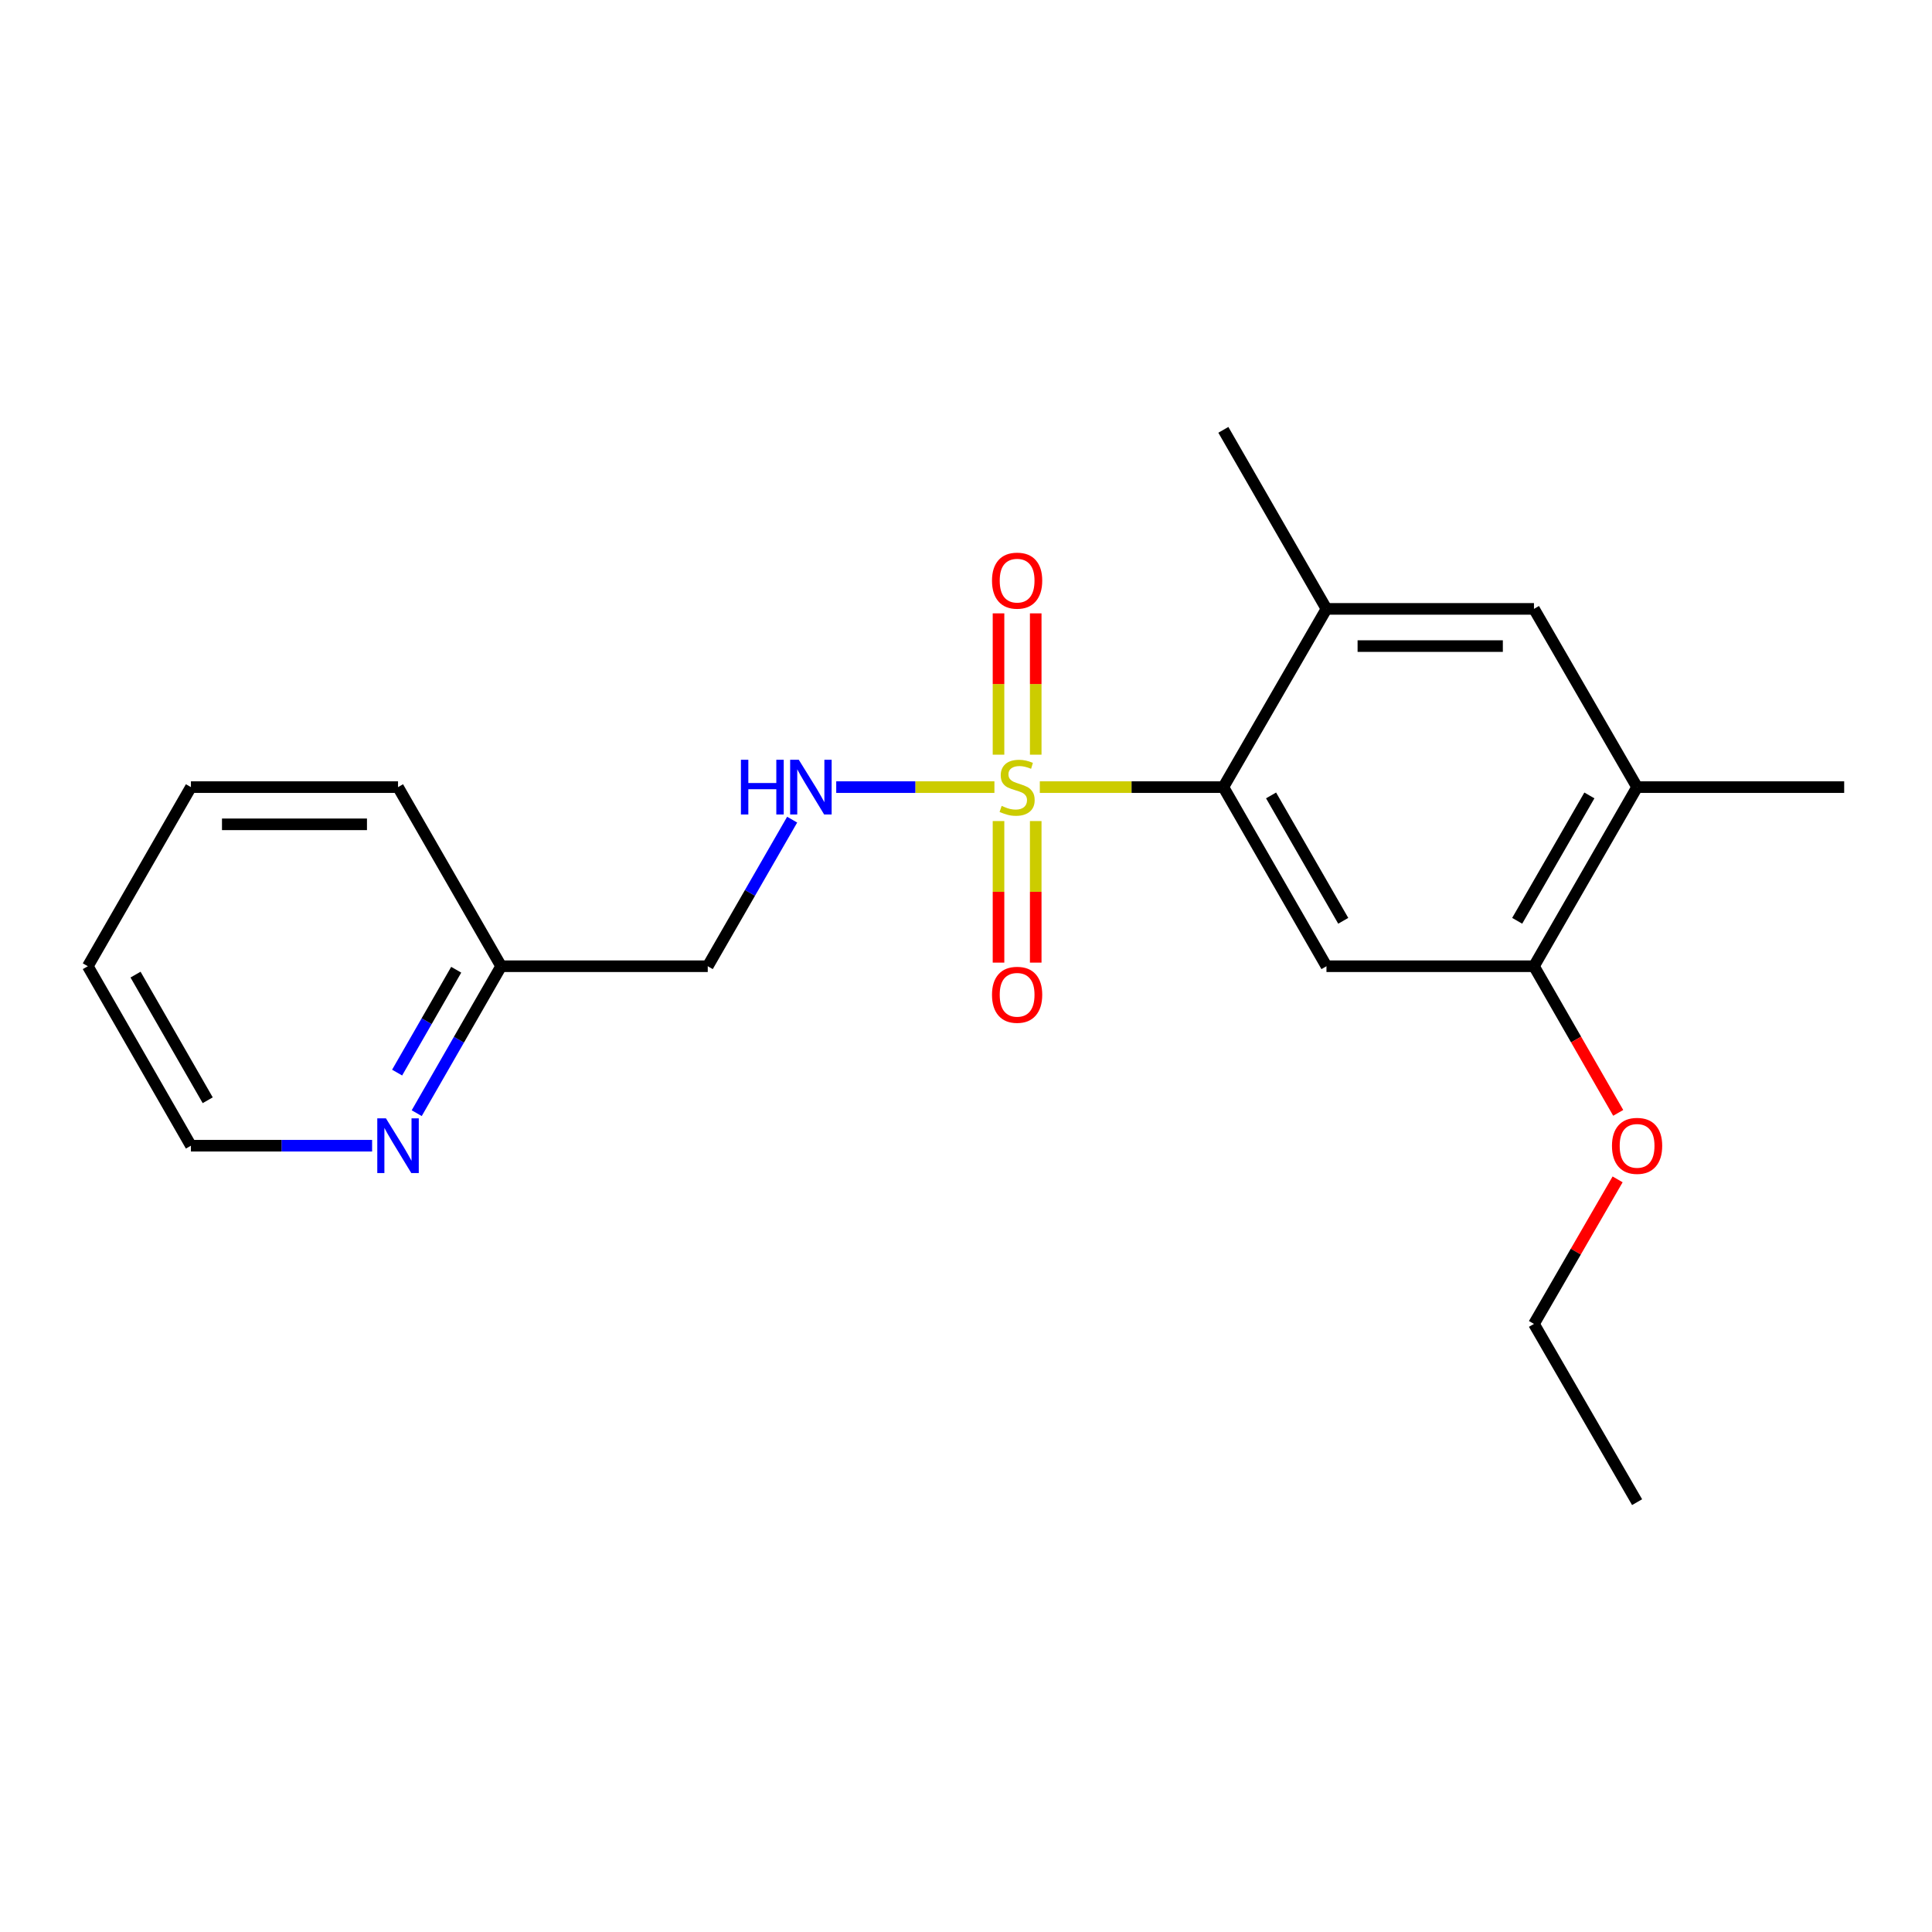 <?xml version='1.0' encoding='iso-8859-1'?>
<svg version='1.1' baseProfile='full'
              xmlns='http://www.w3.org/2000/svg'
                      xmlns:rdkit='http://www.rdkit.org/xml'
                      xmlns:xlink='http://www.w3.org/1999/xlink'
                  xml:space='preserve'
width='1000px' height='1000px' viewBox='0 0 1000 1000'>
<!-- END OF HEADER -->
<rect style='opacity:1.0;fill:#FFFFFF;stroke:none' width='1000' height='1000' x='0' y='0'> </rect>
<path class='bond-0' d='M 538.207,407.413 L 585.708,407.413' style='fill:none;fill-rule:evenodd;stroke:#CCCC00;stroke-width:6px;stroke-linecap:butt;stroke-linejoin:miter;stroke-opacity:1' />
<path class='bond-0' d='M 585.708,407.413 L 633.21,407.413' style='fill:none;fill-rule:evenodd;stroke:#000000;stroke-width:6px;stroke-linecap:butt;stroke-linejoin:miter;stroke-opacity:1' />
<path class='bond-2' d='M 514.709,407.413 L 473.771,407.413' style='fill:none;fill-rule:evenodd;stroke:#CCCC00;stroke-width:6px;stroke-linecap:butt;stroke-linejoin:miter;stroke-opacity:1' />
<path class='bond-2' d='M 473.771,407.413 L 432.832,407.413' style='fill:none;fill-rule:evenodd;stroke:#0000FF;stroke-width:6px;stroke-linecap:butt;stroke-linejoin:miter;stroke-opacity:1' />
<path class='bond-7' d='M 536.087,390.619 L 536.087,354.046' style='fill:none;fill-rule:evenodd;stroke:#CCCC00;stroke-width:6px;stroke-linecap:butt;stroke-linejoin:miter;stroke-opacity:1' />
<path class='bond-7' d='M 536.087,354.046 L 536.087,317.472' style='fill:none;fill-rule:evenodd;stroke:#FF0000;stroke-width:6px;stroke-linecap:butt;stroke-linejoin:miter;stroke-opacity:1' />
<path class='bond-7' d='M 516.829,390.619 L 516.829,354.046' style='fill:none;fill-rule:evenodd;stroke:#CCCC00;stroke-width:6px;stroke-linecap:butt;stroke-linejoin:miter;stroke-opacity:1' />
<path class='bond-7' d='M 516.829,354.046 L 516.829,317.472' style='fill:none;fill-rule:evenodd;stroke:#FF0000;stroke-width:6px;stroke-linecap:butt;stroke-linejoin:miter;stroke-opacity:1' />
<path class='bond-8' d='M 516.829,424.978 L 516.829,461.615' style='fill:none;fill-rule:evenodd;stroke:#CCCC00;stroke-width:6px;stroke-linecap:butt;stroke-linejoin:miter;stroke-opacity:1' />
<path class='bond-8' d='M 516.829,461.615 L 516.829,498.252' style='fill:none;fill-rule:evenodd;stroke:#FF0000;stroke-width:6px;stroke-linecap:butt;stroke-linejoin:miter;stroke-opacity:1' />
<path class='bond-8' d='M 536.087,424.978 L 536.087,461.615' style='fill:none;fill-rule:evenodd;stroke:#CCCC00;stroke-width:6px;stroke-linecap:butt;stroke-linejoin:miter;stroke-opacity:1' />
<path class='bond-8' d='M 536.087,461.615 L 536.087,498.252' style='fill:none;fill-rule:evenodd;stroke:#FF0000;stroke-width:6px;stroke-linecap:butt;stroke-linejoin:miter;stroke-opacity:1' />
<path class='bond-1' d='M 633.21,407.413 L 686.575,500.118' style='fill:none;fill-rule:evenodd;stroke:#000000;stroke-width:6px;stroke-linecap:butt;stroke-linejoin:miter;stroke-opacity:1' />
<path class='bond-1' d='M 657.904,411.711 L 695.26,476.604' style='fill:none;fill-rule:evenodd;stroke:#000000;stroke-width:6px;stroke-linecap:butt;stroke-linejoin:miter;stroke-opacity:1' />
<path class='bond-3' d='M 633.21,407.413 L 686.575,315.158' style='fill:none;fill-rule:evenodd;stroke:#000000;stroke-width:6px;stroke-linecap:butt;stroke-linejoin:miter;stroke-opacity:1' />
<path class='bond-4' d='M 686.575,500.118 L 793.979,500.118' style='fill:none;fill-rule:evenodd;stroke:#000000;stroke-width:6px;stroke-linecap:butt;stroke-linejoin:miter;stroke-opacity:1' />
<path class='bond-10' d='M 410.022,424.248 L 388.176,462.183' style='fill:none;fill-rule:evenodd;stroke:#0000FF;stroke-width:6px;stroke-linecap:butt;stroke-linejoin:miter;stroke-opacity:1' />
<path class='bond-10' d='M 388.176,462.183 L 366.33,500.118' style='fill:none;fill-rule:evenodd;stroke:#000000;stroke-width:6px;stroke-linecap:butt;stroke-linejoin:miter;stroke-opacity:1' />
<path class='bond-5' d='M 686.575,315.158 L 793.979,315.158' style='fill:none;fill-rule:evenodd;stroke:#000000;stroke-width:6px;stroke-linecap:butt;stroke-linejoin:miter;stroke-opacity:1' />
<path class='bond-5' d='M 702.685,334.416 L 777.869,334.416' style='fill:none;fill-rule:evenodd;stroke:#000000;stroke-width:6px;stroke-linecap:butt;stroke-linejoin:miter;stroke-opacity:1' />
<path class='bond-13' d='M 686.575,315.158 L 633.21,222.486' style='fill:none;fill-rule:evenodd;stroke:#000000;stroke-width:6px;stroke-linecap:butt;stroke-linejoin:miter;stroke-opacity:1' />
<path class='bond-12' d='M 793.979,500.118 L 815.784,538.067' style='fill:none;fill-rule:evenodd;stroke:#000000;stroke-width:6px;stroke-linecap:butt;stroke-linejoin:miter;stroke-opacity:1' />
<path class='bond-12' d='M 815.784,538.067 L 837.588,576.016' style='fill:none;fill-rule:evenodd;stroke:#FF0000;stroke-width:6px;stroke-linecap:butt;stroke-linejoin:miter;stroke-opacity:1' />
<path class='bond-21' d='M 793.979,500.118 L 847.355,407.413' style='fill:none;fill-rule:evenodd;stroke:#000000;stroke-width:6px;stroke-linecap:butt;stroke-linejoin:miter;stroke-opacity:1' />
<path class='bond-21' d='M 785.296,476.603 L 822.66,411.71' style='fill:none;fill-rule:evenodd;stroke:#000000;stroke-width:6px;stroke-linecap:butt;stroke-linejoin:miter;stroke-opacity:1' />
<path class='bond-6' d='M 793.979,315.158 L 847.355,407.413' style='fill:none;fill-rule:evenodd;stroke:#000000;stroke-width:6px;stroke-linecap:butt;stroke-linejoin:miter;stroke-opacity:1' />
<path class='bond-14' d='M 847.355,407.413 L 954.545,407.413' style='fill:none;fill-rule:evenodd;stroke:#000000;stroke-width:6px;stroke-linecap:butt;stroke-linejoin:miter;stroke-opacity:1' />
<path class='bond-9' d='M 215.694,576.176 L 237.54,538.147' style='fill:none;fill-rule:evenodd;stroke:#0000FF;stroke-width:6px;stroke-linecap:butt;stroke-linejoin:miter;stroke-opacity:1' />
<path class='bond-9' d='M 237.54,538.147 L 259.386,500.118' style='fill:none;fill-rule:evenodd;stroke:#000000;stroke-width:6px;stroke-linecap:butt;stroke-linejoin:miter;stroke-opacity:1' />
<path class='bond-9' d='M 205.549,555.175 L 220.841,528.554' style='fill:none;fill-rule:evenodd;stroke:#0000FF;stroke-width:6px;stroke-linecap:butt;stroke-linejoin:miter;stroke-opacity:1' />
<path class='bond-9' d='M 220.841,528.554 L 236.134,501.934' style='fill:none;fill-rule:evenodd;stroke:#000000;stroke-width:6px;stroke-linecap:butt;stroke-linejoin:miter;stroke-opacity:1' />
<path class='bond-15' d='M 192.601,593.015 L 145.71,593.015' style='fill:none;fill-rule:evenodd;stroke:#0000FF;stroke-width:6px;stroke-linecap:butt;stroke-linejoin:miter;stroke-opacity:1' />
<path class='bond-15' d='M 145.71,593.015 L 98.82,593.015' style='fill:none;fill-rule:evenodd;stroke:#000000;stroke-width:6px;stroke-linecap:butt;stroke-linejoin:miter;stroke-opacity:1' />
<path class='bond-11' d='M 366.33,500.118 L 259.386,500.118' style='fill:none;fill-rule:evenodd;stroke:#000000;stroke-width:6px;stroke-linecap:butt;stroke-linejoin:miter;stroke-opacity:1' />
<path class='bond-17' d='M 259.386,500.118 L 206.021,407.413' style='fill:none;fill-rule:evenodd;stroke:#000000;stroke-width:6px;stroke-linecap:butt;stroke-linejoin:miter;stroke-opacity:1' />
<path class='bond-16' d='M 837.273,610.439 L 815.626,647.849' style='fill:none;fill-rule:evenodd;stroke:#FF0000;stroke-width:6px;stroke-linecap:butt;stroke-linejoin:miter;stroke-opacity:1' />
<path class='bond-16' d='M 815.626,647.849 L 793.979,685.259' style='fill:none;fill-rule:evenodd;stroke:#000000;stroke-width:6px;stroke-linecap:butt;stroke-linejoin:miter;stroke-opacity:1' />
<path class='bond-22' d='M 98.82,593.015 L 45.455,500.118' style='fill:none;fill-rule:evenodd;stroke:#000000;stroke-width:6px;stroke-linecap:butt;stroke-linejoin:miter;stroke-opacity:1' />
<path class='bond-22' d='M 107.513,569.487 L 70.158,504.46' style='fill:none;fill-rule:evenodd;stroke:#000000;stroke-width:6px;stroke-linecap:butt;stroke-linejoin:miter;stroke-opacity:1' />
<path class='bond-18' d='M 793.979,685.259 L 847.355,777.514' style='fill:none;fill-rule:evenodd;stroke:#000000;stroke-width:6px;stroke-linecap:butt;stroke-linejoin:miter;stroke-opacity:1' />
<path class='bond-20' d='M 206.021,407.413 L 98.82,407.413' style='fill:none;fill-rule:evenodd;stroke:#000000;stroke-width:6px;stroke-linecap:butt;stroke-linejoin:miter;stroke-opacity:1' />
<path class='bond-20' d='M 189.941,426.671 L 114.9,426.671' style='fill:none;fill-rule:evenodd;stroke:#000000;stroke-width:6px;stroke-linecap:butt;stroke-linejoin:miter;stroke-opacity:1' />
<path class='bond-19' d='M 45.455,500.118 L 98.82,407.413' style='fill:none;fill-rule:evenodd;stroke:#000000;stroke-width:6px;stroke-linecap:butt;stroke-linejoin:miter;stroke-opacity:1' />
<path  class='atom-0' d='M 518.458 417.133
Q 518.778 417.253, 520.098 417.813
Q 521.418 418.373, 522.858 418.733
Q 524.338 419.053, 525.778 419.053
Q 528.458 419.053, 530.018 417.773
Q 531.578 416.453, 531.578 414.173
Q 531.578 412.613, 530.778 411.653
Q 530.018 410.693, 528.818 410.173
Q 527.618 409.653, 525.618 409.053
Q 523.098 408.293, 521.578 407.573
Q 520.098 406.853, 519.018 405.333
Q 517.978 403.813, 517.978 401.253
Q 517.978 397.693, 520.378 395.493
Q 522.818 393.293, 527.618 393.293
Q 530.898 393.293, 534.618 394.853
L 533.698 397.933
Q 530.298 396.533, 527.738 396.533
Q 524.978 396.533, 523.458 397.693
Q 521.938 398.813, 521.978 400.773
Q 521.978 402.293, 522.738 403.213
Q 523.538 404.133, 524.658 404.653
Q 525.818 405.173, 527.738 405.773
Q 530.298 406.573, 531.818 407.373
Q 533.338 408.173, 534.418 409.813
Q 535.538 411.413, 535.538 414.173
Q 535.538 418.093, 532.898 420.213
Q 530.298 422.293, 525.938 422.293
Q 523.418 422.293, 521.498 421.733
Q 519.618 421.213, 517.378 420.293
L 518.458 417.133
' fill='#CCCC00'/>
<path  class='atom-3' d='M 383.497 393.253
L 387.337 393.253
L 387.337 405.293
L 401.817 405.293
L 401.817 393.253
L 405.657 393.253
L 405.657 421.573
L 401.817 421.573
L 401.817 408.493
L 387.337 408.493
L 387.337 421.573
L 383.497 421.573
L 383.497 393.253
' fill='#0000FF'/>
<path  class='atom-3' d='M 413.457 393.253
L 422.737 408.253
Q 423.657 409.733, 425.137 412.413
Q 426.617 415.093, 426.697 415.253
L 426.697 393.253
L 430.457 393.253
L 430.457 421.573
L 426.577 421.573
L 416.617 405.173
Q 415.457 403.253, 414.217 401.053
Q 413.017 398.853, 412.657 398.173
L 412.657 421.573
L 408.977 421.573
L 408.977 393.253
L 413.457 393.253
' fill='#0000FF'/>
<path  class='atom-8' d='M 513.458 300.538
Q 513.458 293.738, 516.818 289.938
Q 520.178 286.138, 526.458 286.138
Q 532.738 286.138, 536.098 289.938
Q 539.458 293.738, 539.458 300.538
Q 539.458 307.418, 536.058 311.338
Q 532.658 315.218, 526.458 315.218
Q 520.218 315.218, 516.818 311.338
Q 513.458 307.458, 513.458 300.538
M 526.458 312.018
Q 530.778 312.018, 533.098 309.138
Q 535.458 306.218, 535.458 300.538
Q 535.458 294.978, 533.098 292.178
Q 530.778 289.338, 526.458 289.338
Q 522.138 289.338, 519.778 292.138
Q 517.458 294.938, 517.458 300.538
Q 517.458 306.258, 519.778 309.138
Q 522.138 312.018, 526.458 312.018
' fill='#FF0000'/>
<path  class='atom-9' d='M 513.458 514.898
Q 513.458 508.098, 516.818 504.298
Q 520.178 500.498, 526.458 500.498
Q 532.738 500.498, 536.098 504.298
Q 539.458 508.098, 539.458 514.898
Q 539.458 521.778, 536.058 525.698
Q 532.658 529.578, 526.458 529.578
Q 520.218 529.578, 516.818 525.698
Q 513.458 521.818, 513.458 514.898
M 526.458 526.378
Q 530.778 526.378, 533.098 523.498
Q 535.458 520.578, 535.458 514.898
Q 535.458 509.338, 533.098 506.538
Q 530.778 503.698, 526.458 503.698
Q 522.138 503.698, 519.778 506.498
Q 517.458 509.298, 517.458 514.898
Q 517.458 520.618, 519.778 523.498
Q 522.138 526.378, 526.458 526.378
' fill='#FF0000'/>
<path  class='atom-10' d='M 199.761 578.855
L 209.041 593.855
Q 209.961 595.335, 211.441 598.015
Q 212.921 600.695, 213.001 600.855
L 213.001 578.855
L 216.761 578.855
L 216.761 607.175
L 212.881 607.175
L 202.921 590.775
Q 201.761 588.855, 200.521 586.655
Q 199.321 584.455, 198.961 583.775
L 198.961 607.175
L 195.281 607.175
L 195.281 578.855
L 199.761 578.855
' fill='#0000FF'/>
<path  class='atom-13' d='M 834.355 593.095
Q 834.355 586.295, 837.715 582.495
Q 841.075 578.695, 847.355 578.695
Q 853.635 578.695, 856.995 582.495
Q 860.355 586.295, 860.355 593.095
Q 860.355 599.975, 856.955 603.895
Q 853.555 607.775, 847.355 607.775
Q 841.115 607.775, 837.715 603.895
Q 834.355 600.015, 834.355 593.095
M 847.355 604.575
Q 851.675 604.575, 853.995 601.695
Q 856.355 598.775, 856.355 593.095
Q 856.355 587.535, 853.995 584.735
Q 851.675 581.895, 847.355 581.895
Q 843.035 581.895, 840.675 584.695
Q 838.355 587.495, 838.355 593.095
Q 838.355 598.815, 840.675 601.695
Q 843.035 604.575, 847.355 604.575
' fill='#FF0000'/>
</svg>
